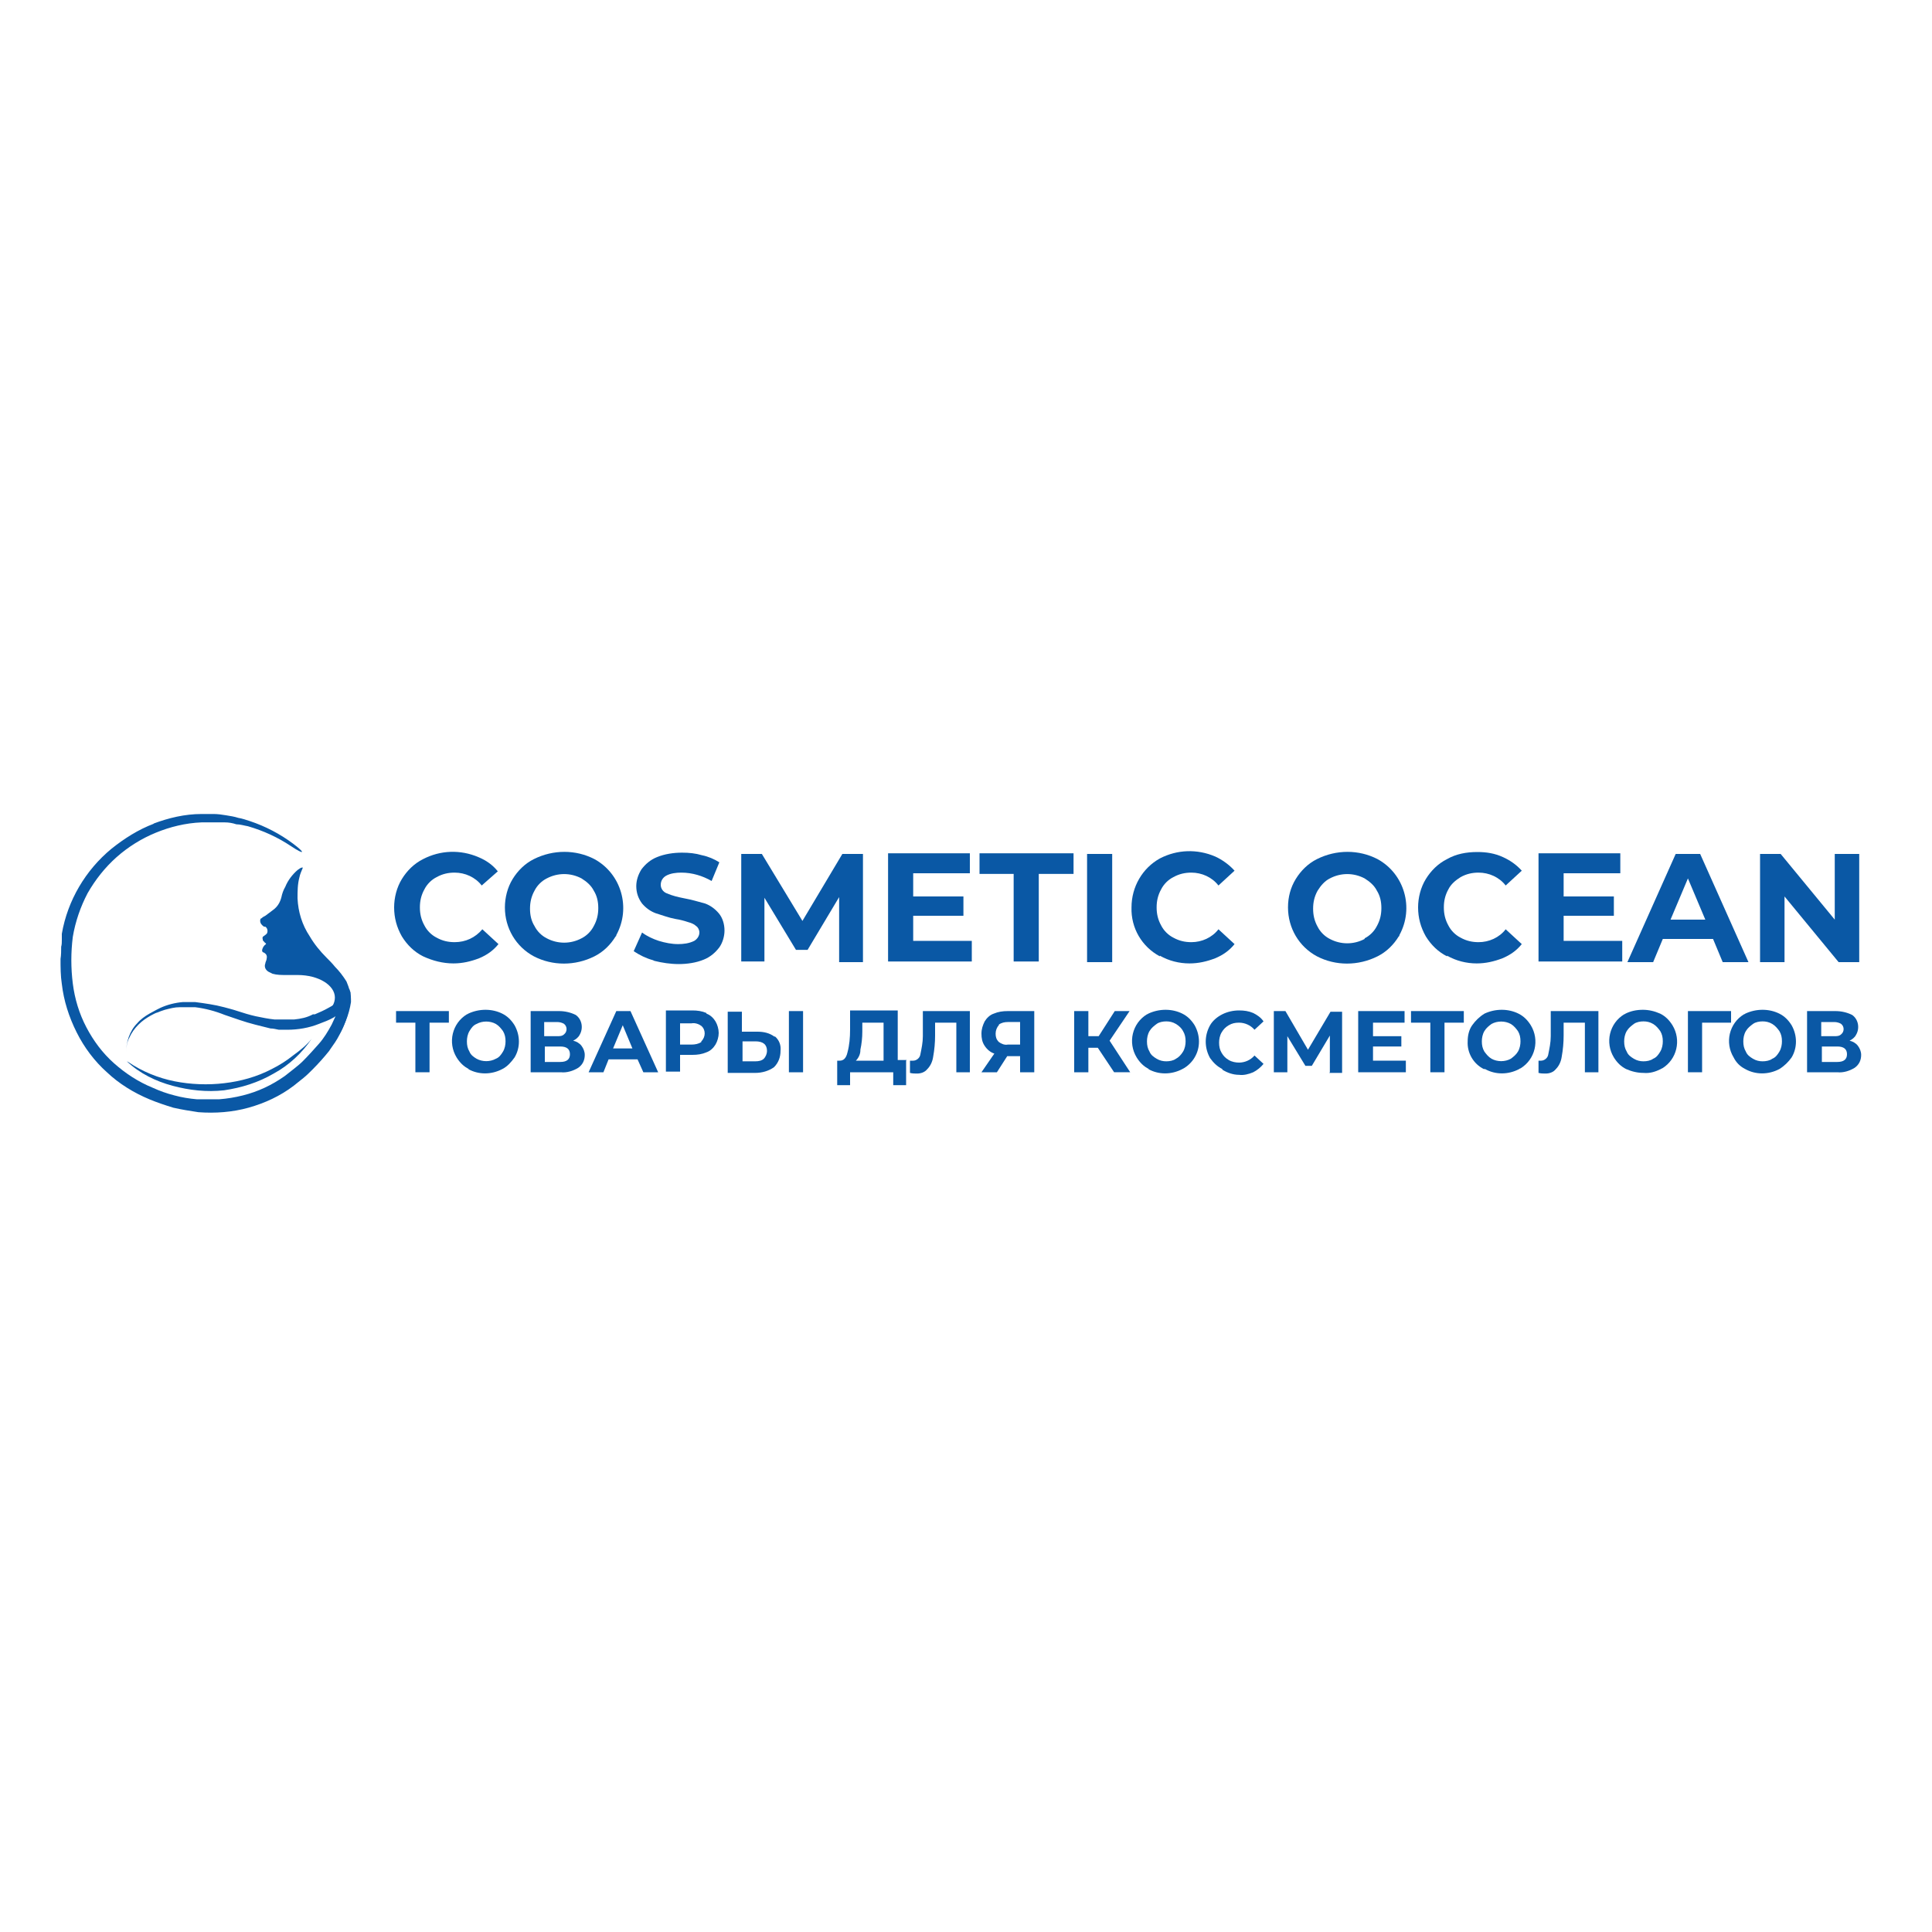 <?xml version="1.0" encoding="UTF-8"?> <svg xmlns="http://www.w3.org/2000/svg" id="_Слой_1" data-name="Слой_1" version="1.1" viewBox="0 0 300 300"><defs><style> .st0 { fill: #0a58a5; } </style></defs><path id="_Контур_" class="st0" d="M23.9,127.9c-2.4.9-4.6,2.3-6.6,3.9-4,3.3-6.8,8-7.7,13.2v.5c0,0,0,.5,0,.5,0,.3,0,.7-.1,1,0,.6,0,1.3-.1,1.9,0,1.3,0,2.6.2,3.9.3,2.6,1.1,5.1,2.3,7.5,1.2,2.4,2.8,4.5,4.7,6.2,1.9,1.8,4.2,3.2,6.6,4.2,1.2.5,2.4.9,3.7,1.3,1.3.3,2.6.5,3.9.7,2.6.2,5.3,0,7.8-.7,2.5-.7,4.9-1.8,7-3.4.5-.4,1-.8,1.5-1.2s1-.9,1.4-1.3c.9-.9,1.8-1.9,2.6-2.9l.2-.3c.5-.7,1-1.4,1.4-2.2.8-1.4,1.3-3,1.6-4.6,0-.5.1-1,.1-1.5v-.6l-1.5,1.3-.4.3-.5.3c-.3.2-.6.4-1,.6-.7.4-1.4.7-2.1,1h-.3c-.9.5-1.9.7-2.9.8h-3.1c-1-.1-1.9-.3-2.9-.5-.9-.2-1.9-.5-2.8-.8s-1.4-.4-2.1-.6c-1.5-.4-3-.6-4.5-.8h-1.9c-1.2.1-2.4.4-3.5.9h0l-.6.3c-.4.2-.7.4-1.1.6-.7.4-1.4.9-1.9,1.5-.6.6-1,1.3-1.3,2.1-.3.8-.4,1.6-.4,2.4,0-.8.1-1.6.5-2.3.3-.7.8-1.4,1.4-2,.6-.6,1.2-1,1.9-1.4.4-.2.7-.4,1.1-.5l.5-.2.6-.2c.8-.2,1.5-.4,2.3-.4.8,0,1.6,0,2.4,0,1.6.2,3.1.6,4.6,1.2,1.5.5,3.1,1.1,4.7,1.5.8.2,1.6.4,2.4.6.4,0,.8.1,1.3.2h1.3c1.7,0,3.4-.3,4.9-.9.8-.3,1.6-.6,2.3-1l.3-.2h0c-.2.4-.4.9-.6,1.3-.6,1.1-1.2,2.1-2,3-.8.9-1.6,1.8-2.5,2.7-.4.4-.9.8-1.4,1.2s-.9.7-1.4,1.1c-2,1.4-4.1,2.4-6.5,3-1.2.3-2.4.5-3.7.6h-3.4c-1.2-.1-2.4-.3-3.5-.6-1.2-.3-2.3-.7-3.4-1.2-2.2-.9-4.2-2.2-6-3.8-1.8-1.6-3.2-3.5-4.3-5.6-1.1-2.1-1.8-4.4-2.1-6.8-.3-2.4-.3-4.8,0-7.2.4-2.4,1.2-4.7,2.3-6.8,1.2-2.1,2.7-4,4.5-5.6,1.8-1.6,3.9-2.9,6.1-3.8,2.2-.9,4.6-1.5,7.1-1.6h1.8c.6,0,1.2,0,1.8,0,.6,0,1.2.1,1.8.3.6,0,1.2.2,1.8.3,2.4.7,4.6,1.7,6.7,3.1,2.1,1.4,2.3,1.1.3-.4-2-1.5-4.3-2.7-6.7-3.5-.6-.2-1.2-.4-1.8-.5-.6-.2-1.3-.3-1.9-.4-.6-.1-1.3-.2-1.9-.2h-1.9c-2.6,0-5.1.6-7.5,1.5Z"></path><path class="st0" d="M19.9,164.9c2.2,1.5,4.7,2.5,7.2,3,2.5.5,5.2.6,7.7.3,2.6-.3,5.1-1,7.4-2.2,1.2-.6,2.3-1.3,3.3-2.1,1.1-.8,2.1-1.6,2.9-2.6-1.5,2.2-3.5,4.1-5.9,5.4-2.4,1.4-5,2.2-7.7,2.6-2.7.3-5.4,0-8-.7-2.6-.7-5.1-1.9-7.1-3.8Z"></path><path class="st0" d="M54.2,153.5c-.1-.4-.3-.8-.4-1.1-.5-.8-1.1-1.6-1.8-2.3-.4-.5-.8-.9-1.3-1.4-1-1-1.9-2.1-2.6-3.3-1.2-1.8-1.8-3.8-1.9-5.9,0-1.1,0-2.2.3-3.3.1-.5.3-.9.5-1.4,0,0,0-.1,0-.1,0,0,0,0,0,0-.3,0-.5.2-.8.4-.8.7-1.5,1.6-1.9,2.6-.3.5-.5,1.1-.6,1.6-.2.8-.6,1.5-1.3,2l-1.2.9c-.2.1-.4.2-.6.4-.2,0-.2.3-.2.4,0,.4.3.7.6.9h.2c.3.2.4.6.3.9,0,.1-.1.2-.2.3-.1.1-.3.2-.4.3-.1,0-.2.3-.1.4,0,0,0,.2,0,.2.2.2.3.4.5.5h0s0,0,0,.1c0,0,0,0,0,0-.3.2-.5.5-.6.9,0,.2,0,.3.2.4,0,0,.1,0,.2.1.3.2.4.5.3.9,0,.2-.2.5-.2.7-.2.5,0,1,.5,1.3.2.1.4.2.6.3.7.2,1.4.2,2.1.2h1.8c3.3,0,5.8,1.6,5.8,3.5,0,.9-.5,1.7-1.2,2.1,0,.3.1.7.1,1.1,0,0,0,0,.1,0,0,0,0,0,0,0,.9-.9,2-1.5,1.8-.9-.9,1.9-1.9,3.7-3,5.5-.2.2-.5.3-.7.5h0c0,.1,0,.2-.1.3,1.8-.7,1.6,0,3.3-2.3,1.1-1.7,1.9-3.6,2.2-5.6,0-.6,0-1.3-.2-1.9Z"></path><path class="st0" d="M65.7,148.5c-1.4-.7-2.5-1.8-3.3-3.1-.8-1.4-1.2-2.9-1.2-4.5,0-1.5.4-3.1,1.2-4.4.8-1.3,1.9-2.4,3.3-3.1,2.7-1.4,5.8-1.5,8.6-.3,1.2.5,2.2,1.2,3,2.2l-2.5,2.2c-1-1.3-2.6-2-4.2-2-1,0-1.9.2-2.8.7-.8.4-1.5,1.1-1.9,1.9-.5.9-.7,1.8-.7,2.8,0,1,.2,1.9.7,2.8.4.8,1.1,1.5,1.9,1.9.9.5,1.8.7,2.8.7,1.7,0,3.2-.7,4.3-2l2.5,2.3c-.8,1-1.8,1.7-3,2.2-1.3.5-2.6.8-4,.8-1.6,0-3.2-.4-4.7-1.1Z"></path><path class="st0" d="M82.9,148.5c-2.8-1.5-4.5-4.4-4.5-7.6,0-1.5.4-3.1,1.2-4.4.8-1.3,1.9-2.4,3.3-3.1,3-1.5,6.5-1.5,9.4,0,4.2,2.3,5.7,7.6,3.4,11.8,0,0,0,.2-.1.2-.8,1.3-1.9,2.4-3.3,3.1-3,1.5-6.5,1.5-9.4,0h0ZM90.3,145.7c.8-.4,1.5-1.1,1.9-1.9.5-.9.7-1.8.7-2.8,0-1-.2-1.9-.7-2.7-.4-.8-1.1-1.4-1.9-1.9-1.7-.9-3.7-.9-5.4,0-.8.4-1.5,1.1-1.9,1.9-.5.9-.7,1.8-.7,2.8,0,1,.2,1.9.7,2.7.4.8,1.1,1.5,1.9,1.9,1.7.9,3.7.9,5.4,0h0Z"></path><path class="st0" d="M101.4,149.1c-1.1-.3-2.1-.8-3-1.4l1.3-2.9c.8.6,1.7,1,2.6,1.3,1,.3,2,.5,3,.5.8,0,1.7-.1,2.5-.5.5-.3.8-.8.8-1.3,0-.4-.2-.8-.5-1-.3-.3-.8-.5-1.2-.6-.6-.2-1.3-.4-2-.5-1.1-.2-2.1-.6-3.1-.9-.8-.3-1.5-.8-2.1-1.5-.6-.8-.9-1.7-.9-2.7,0-.9.3-1.8.8-2.6.6-.8,1.4-1.5,2.4-1.9,1.2-.5,2.6-.7,3.9-.7,1.1,0,2.1.1,3.1.4,1,.2,1.9.6,2.7,1.1l-1.2,2.9c-1.4-.8-3-1.3-4.7-1.3-.8,0-1.7.1-2.4.5-.5.3-.8.8-.8,1.4,0,.6.4,1.1.9,1.3.9.4,1.8.6,2.8.8,1.1.2,2.1.5,3.2.8.8.3,1.5.8,2.1,1.5.6.7.9,1.7.9,2.7,0,.9-.3,1.9-.8,2.6-.6.8-1.4,1.5-2.4,1.9-1.2.5-2.6.7-3.9.7-1.3,0-2.6-.2-3.8-.5Z"></path><path class="st0" d="M130.3,149.4v-10.1l-4.9,8.2h-1.8l-4.9-8.1v9.9h-3.6v-16.7h3.2l6.3,10.4,6.2-10.4h3.2v16.8h-3.6Z"></path><path class="st0" d="M150.9,146.2v3.1h-13v-16.8h12.7v3.1h-8.8v3.6h7.8v3h-7.8v3.9h9.1Z"></path><path class="st0" d="M157.5,135.7h-5.4v-3.2h14.6v3.2h-5.4v13.6h-3.9v-13.6Z"></path><path class="st0" d="M168.8,132.6h3.9v16.8h-3.9v-16.8Z"></path><path class="st0" d="M180.1,148.5c-2.8-1.5-4.5-4.4-4.4-7.6,0-3.2,1.7-6.1,4.4-7.6,2.7-1.4,5.8-1.5,8.6-.3,1.1.5,2.2,1.3,3,2.2l-2.5,2.3c-1-1.3-2.6-2-4.2-2-1,0-1.9.2-2.8.7-.8.4-1.5,1.1-1.9,1.9-.5.9-.7,1.8-.7,2.8,0,1,.2,1.9.7,2.8.4.8,1.1,1.5,1.9,1.9.9.5,1.8.7,2.8.7,1.6,0,3.2-.7,4.2-2l2.5,2.3c-.8,1-1.8,1.7-3,2.2-1.3.5-2.6.8-4,.8-1.6,0-3.2-.4-4.6-1.2Z"></path><path class="st0" d="M204.5,148.5c-2.8-1.5-4.5-4.4-4.5-7.6,0-1.6.4-3.1,1.2-4.4.8-1.3,1.9-2.4,3.3-3.1,3-1.5,6.5-1.5,9.4,0,4.2,2.3,5.7,7.6,3.4,11.8,0,0,0,.2-.1.2-.8,1.3-1.9,2.4-3.3,3.1-3,1.5-6.5,1.5-9.4,0h0ZM211.9,145.7c.8-.4,1.5-1.1,1.9-1.9.5-.9.7-1.8.7-2.8,0-1-.2-1.9-.7-2.7-.4-.8-1.1-1.4-1.9-1.9-1.7-.9-3.7-.9-5.4,0-.8.4-1.4,1.1-1.9,1.9-.5.9-.7,1.8-.7,2.8,0,1,.2,1.9.7,2.8.4.8,1.1,1.5,1.9,1.9,1.7.9,3.7.9,5.4,0h0Z"></path><path class="st0" d="M224.7,148.5c-1.4-.7-2.5-1.8-3.3-3.1-.8-1.4-1.2-2.9-1.2-4.5,0-1.5.4-3.1,1.2-4.4.8-1.3,1.9-2.4,3.3-3.1,1.4-.8,3-1.1,4.7-1.1,1.4,0,2.7.2,4,.8,1.1.5,2.1,1.2,2.9,2.1l-2.5,2.3c-1-1.3-2.6-2-4.2-2-1,0-1.9.2-2.8.7-.8.5-1.5,1.1-1.9,1.9-.5.9-.7,1.8-.7,2.8,0,1,.2,1.9.7,2.8.4.8,1.1,1.5,1.9,1.9.9.5,1.8.7,2.8.7,1.6,0,3.2-.7,4.2-2l2.5,2.3c-.8,1-1.8,1.7-3,2.2-1.3.5-2.6.8-4,.8-1.6,0-3.2-.4-4.6-1.2Z"></path><path class="st0" d="M251.9,146.2v3.1h-13v-16.8h12.7v3.1h-8.8v3.6h7.8v3h-7.8v3.9h9.1Z"></path><path class="st0" d="M266,145.8h-7.8l-1.5,3.6h-4l7.5-16.8h3.8l7.5,16.8h-4l-1.5-3.6ZM264.8,142.8l-2.7-6.4-2.7,6.4h5.3Z"></path><path class="st0" d="M288.7,132.6v16.8h-3.2l-8.4-10.2v10.2h-3.8v-16.8h3.2l8.4,10.2v-10.2h3.8Z"></path><path class="st0" d="M69.7,158.8h-3v7.7h-2.2v-7.7h-3v-1.8h8.2v1.8Z"></path><path class="st0" d="M72.8,166c-.8-.4-1.4-1-1.9-1.8-1.4-2.3-.7-5.3,1.6-6.7,0,0,.1,0,.2-.1,1.7-.8,3.7-.8,5.3,0,.8.4,1.4,1,1.9,1.8.9,1.6.9,3.5,0,5-.5.7-1.1,1.4-1.9,1.8-1.7.9-3.7.9-5.3,0h0ZM77,164.4c.5-.2.8-.6,1.1-1.1.3-.5.4-1.1.4-1.6,0-.6-.1-1.1-.4-1.6-.3-.4-.6-.8-1.1-1.1-.9-.5-2.1-.5-3,0-.5.2-.8.6-1.1,1.1-.3.5-.4,1.1-.4,1.6,0,.6.1,1.1.4,1.6.2.5.6.8,1.1,1.1.9.5,2.1.5,3,0Z"></path><path class="st0" d="M90.3,162.4c.3.4.5.9.5,1.4,0,.8-.3,1.5-1,2-.8.5-1.8.8-2.7.7h-4.7v-9.5h4.4c.9,0,1.8.2,2.6.6,1,.7,1.2,2.1.6,3.1-.2.4-.6.7-1,.9.5.1,1,.4,1.3.8ZM84.5,160.9h2c.4,0,.8,0,1.1-.3.5-.4.5-1.2,0-1.6,0,0,0,0,0,0-.3-.2-.7-.3-1.1-.3h-2v2.3ZM88.5,163.7c0-.8-.5-1.2-1.5-1.2h-2.4v2.4h2.4c1,0,1.5-.4,1.5-1.2Z"></path><path class="st0" d="M98.9,164.5h-4.4l-.8,2h-2.3l4.3-9.5h2.2l4.3,9.5h-2.3l-.9-2ZM98.2,162.8l-1.5-3.6-1.5,3.6h3Z"></path><path class="st0" d="M109.7,157.4c.6.2,1.1.7,1.4,1.2.3.5.5,1.2.5,1.8,0,.6-.2,1.3-.5,1.8-.3.5-.8,1-1.4,1.2-.7.3-1.4.4-2.2.4h-1.9v2.6h-2.2v-9.5h4.1c.8,0,1.5.1,2.2.4ZM108.9,161.7c.7-.7.7-1.8,0-2.4,0,0,0,0,0,0-.4-.3-1-.5-1.5-.4h-1.8v3.3h1.8c.5,0,1.1-.1,1.5-.4Z"></path><path class="st0" d="M120.3,160.9c.7.6,1,1.4.9,2.3,0,.9-.3,1.8-1,2.5-.8.6-1.9.9-2.9.9h-4.3v-9.5h2.2v3.1h2.4c1,0,1.9.2,2.7.8ZM118.6,164.4c.3-.3.5-.8.5-1.2,0-1-.6-1.5-1.8-1.5h-2v3.1h2c.5,0,1-.1,1.3-.4ZM122.5,157h2.2v9.5h-2.2v-9.5Z"></path><path class="st0" d="M140.7,164.7v3.8h-2v-2h-6.7v2h-2v-3.8h.4c.6,0,1-.4,1.2-1.3.3-1.1.4-2.3.4-3.5v-3h7.4v7.7h1.4ZM133.6,163.1c0,.6-.3,1.2-.7,1.6h4.3v-5.9h-3.3v1.4c0,.9-.1,1.9-.3,2.8h0Z"></path><path class="st0" d="M150.6,157v9.5h-2.1v-7.7h-3.3v2c0,1.1-.1,2.2-.3,3.3-.1.7-.4,1.4-.9,1.9-.4.5-1,.7-1.6.7-.4,0-.7,0-1.1-.1v-1.9c.2,0,.3,0,.5,0,.5,0,1-.4,1.1-.9.2-1,.4-1.9.4-2.9v-3.9c.1,0,7.4,0,7.4,0Z"></path><path class="st0" d="M160.6,157v9.5h-2.2v-2.5h-2l-1.6,2.5h-2.4l2-2.9c-.6-.2-1.1-.6-1.5-1.2-.4-.6-.5-1.2-.5-1.9,0-.7.2-1.3.5-1.9.3-.5.8-1,1.4-1.2.7-.3,1.4-.4,2.2-.4h4.1ZM155.1,159.2c-.3.3-.5.8-.5,1.3,0,.5.1.9.5,1.3.4.3.9.5,1.4.4h1.9v-3.5h-1.9c-.5,0-1,.1-1.4.4Z"></path><path class="st0" d="M170.5,162.7h-1.5v3.8h-2.2v-9.5h2.2v3.9h1.6l2.5-3.9h2.3l-3.1,4.6,3.2,4.9h-2.5l-2.6-3.9Z"></path><path class="st0" d="M178.4,166c-.8-.4-1.4-1-1.9-1.8-1.4-2.3-.7-5.3,1.6-6.7,0,0,.1,0,.2-.1,1.7-.8,3.7-.8,5.3,0,.8.4,1.4,1,1.9,1.8.9,1.6.9,3.5,0,5-.4.7-1.1,1.4-1.9,1.8-1.7.9-3.7.9-5.3,0ZM182.6,164.4c.4-.2.8-.6,1.1-1.1.3-.5.4-1.1.4-1.6,0-.6-.1-1.1-.4-1.6-.2-.4-.6-.8-1.1-1.1-.5-.3-1-.4-1.5-.4-.5,0-1.1.1-1.5.4-.4.3-.8.6-1.1,1.1-.3.5-.4,1.1-.4,1.6,0,.6.1,1.1.4,1.6.2.5.6.8,1.1,1.1.5.3,1,.4,1.5.4.5,0,1.1-.1,1.5-.4h0Z"></path><path class="st0" d="M189.8,166c-.8-.4-1.4-1-1.9-1.7-.9-1.6-.9-3.5,0-5.1.4-.7,1.1-1.3,1.9-1.7.8-.4,1.7-.6,2.6-.6.8,0,1.5.1,2.2.4.6.3,1.2.7,1.6,1.3l-1.4,1.3c-.6-.7-1.5-1.1-2.4-1.1-.6,0-1.1.1-1.6.4-.5.3-.8.6-1.1,1.1-.3.5-.4,1.1-.4,1.6,0,.6.1,1.1.4,1.6.3.5.6.8,1.1,1.1.5.3,1.1.4,1.6.4.9,0,1.8-.4,2.4-1.1l1.4,1.3c-.4.5-1,1-1.6,1.3-.7.3-1.5.5-2.2.4-.9,0-1.8-.3-2.6-.8Z"></path><path class="st0" d="M206.5,166.5v-5.7l-2.8,4.7h-1l-2.8-4.6v5.6h-2.1v-9.5h1.8l3.5,6,3.5-5.9h1.8v9.5h-2Z"></path><path class="st0" d="M218.3,164.7v1.8h-7.4v-9.5h7.2v1.8h-4.9v2.1h4.4v1.6h-4.4v2.2h5.1Z"></path><path class="st0" d="M227.3,158.8h-3v7.7h-2.2v-7.7h-3v-1.8h8.2v1.8Z"></path><path class="st0" d="M230.4,166c-1.6-.8-2.6-2.5-2.5-4.3,0-.9.2-1.8.7-2.5.5-.7,1.1-1.3,1.9-1.8,1.7-.8,3.7-.8,5.3,0,.8.4,1.4,1,1.9,1.8,1.4,2.3.7,5.3-1.6,6.7,0,0-.1,0-.2.1-1.7.9-3.7.9-5.3,0ZM234.6,164.4c.4-.3.8-.6,1.1-1.1.3-.5.4-1.1.4-1.6,0-.6-.1-1.1-.4-1.6-.3-.4-.6-.8-1.1-1.1-.9-.5-2.1-.5-3,0-.4.3-.8.6-1.1,1.1-.3.5-.4,1.1-.4,1.6,0,.6.1,1.1.4,1.6.3.4.6.8,1.1,1.1.9.5,2.1.5,3,0Z"></path><path class="st0" d="M248.2,157v9.5h-2.1v-7.7h-3.3v2c0,1.1-.1,2.2-.3,3.3-.1.7-.4,1.4-.9,1.9-.4.5-1,.7-1.6.7-.4,0-.7,0-1.1-.1v-1.9c.1,0,.2,0,.4,0,.5,0,1-.4,1.1-.9.2-1,.4-1.9.4-2.9v-3.9c.1,0,7.4,0,7.4,0Z"></path><path class="st0" d="M252.5,166c-.8-.4-1.4-1-1.9-1.8-1.4-2.3-.7-5.3,1.6-6.7,0,0,.1,0,.2-.1.8-.4,1.7-.6,2.7-.6.9,0,1.8.2,2.7.6.8.4,1.4,1,1.9,1.8,1.4,2.3.7,5.3-1.6,6.7,0,0-.1,0-.2.1-.8.4-1.7.7-2.7.6-.9,0-1.8-.2-2.7-.6ZM256.7,164.4c.5-.2.8-.6,1.1-1.1.3-.5.4-1.1.4-1.6,0-.6-.1-1.1-.4-1.6-.3-.4-.6-.8-1.1-1.1-.5-.3-1-.4-1.5-.4-.5,0-1.1.1-1.5.4-.4.3-.8.6-1.1,1.1-.3.5-.4,1.1-.4,1.6,0,.6.1,1.1.4,1.6.2.5.6.8,1.1,1.1.5.3,1,.4,1.5.4.5,0,1.1-.1,1.5-.4h0Z"></path><path class="st0" d="M268.8,158.8h-4.5v7.7h-2.2v-9.5h6.7v1.8Z"></path><path class="st0" d="M271,166c-.8-.4-1.4-1-1.8-1.8-1.4-2.3-.7-5.3,1.6-6.7,0,0,.1,0,.2-.1,1.7-.8,3.7-.8,5.3,0,.8.4,1.4,1,1.9,1.8.9,1.6.9,3.5,0,5-.5.7-1.1,1.3-1.9,1.8-1.7.9-3.7.9-5.3,0h0ZM275.2,164.4c.5-.2.8-.6,1.1-1.1.3-.5.4-1.1.4-1.6,0-.6-.1-1.1-.4-1.6-.3-.4-.6-.8-1.1-1.1-.5-.3-1-.4-1.5-.4-.5,0-1.1.1-1.5.4-.4.3-.8.6-1.1,1.1-.3.5-.4,1.1-.4,1.6,0,.6.1,1.1.4,1.6.2.5.6.8,1.1,1.1.5.3,1,.4,1.5.4.5,0,1.1-.1,1.5-.4h0Z"></path><path class="st0" d="M288.5,162.4c.3.4.5.9.5,1.4,0,.8-.3,1.5-1,2-.8.5-1.8.8-2.7.7h-4.7v-9.5h4.4c.9,0,1.8.2,2.6.6,1,.7,1.2,2.1.6,3.1-.2.4-.6.7-1,.9.5.1,1,.4,1.3.8ZM282.8,160.9h2c.4,0,.8,0,1.1-.3.5-.4.5-1.2,0-1.6,0,0,0,0,0,0-.3-.2-.7-.3-1.1-.3h-2v2.3ZM286.8,163.7c0-.8-.5-1.2-1.5-1.2h-2.4v2.4h2.4c1,0,1.5-.4,1.5-1.2h0Z"></path></svg> 